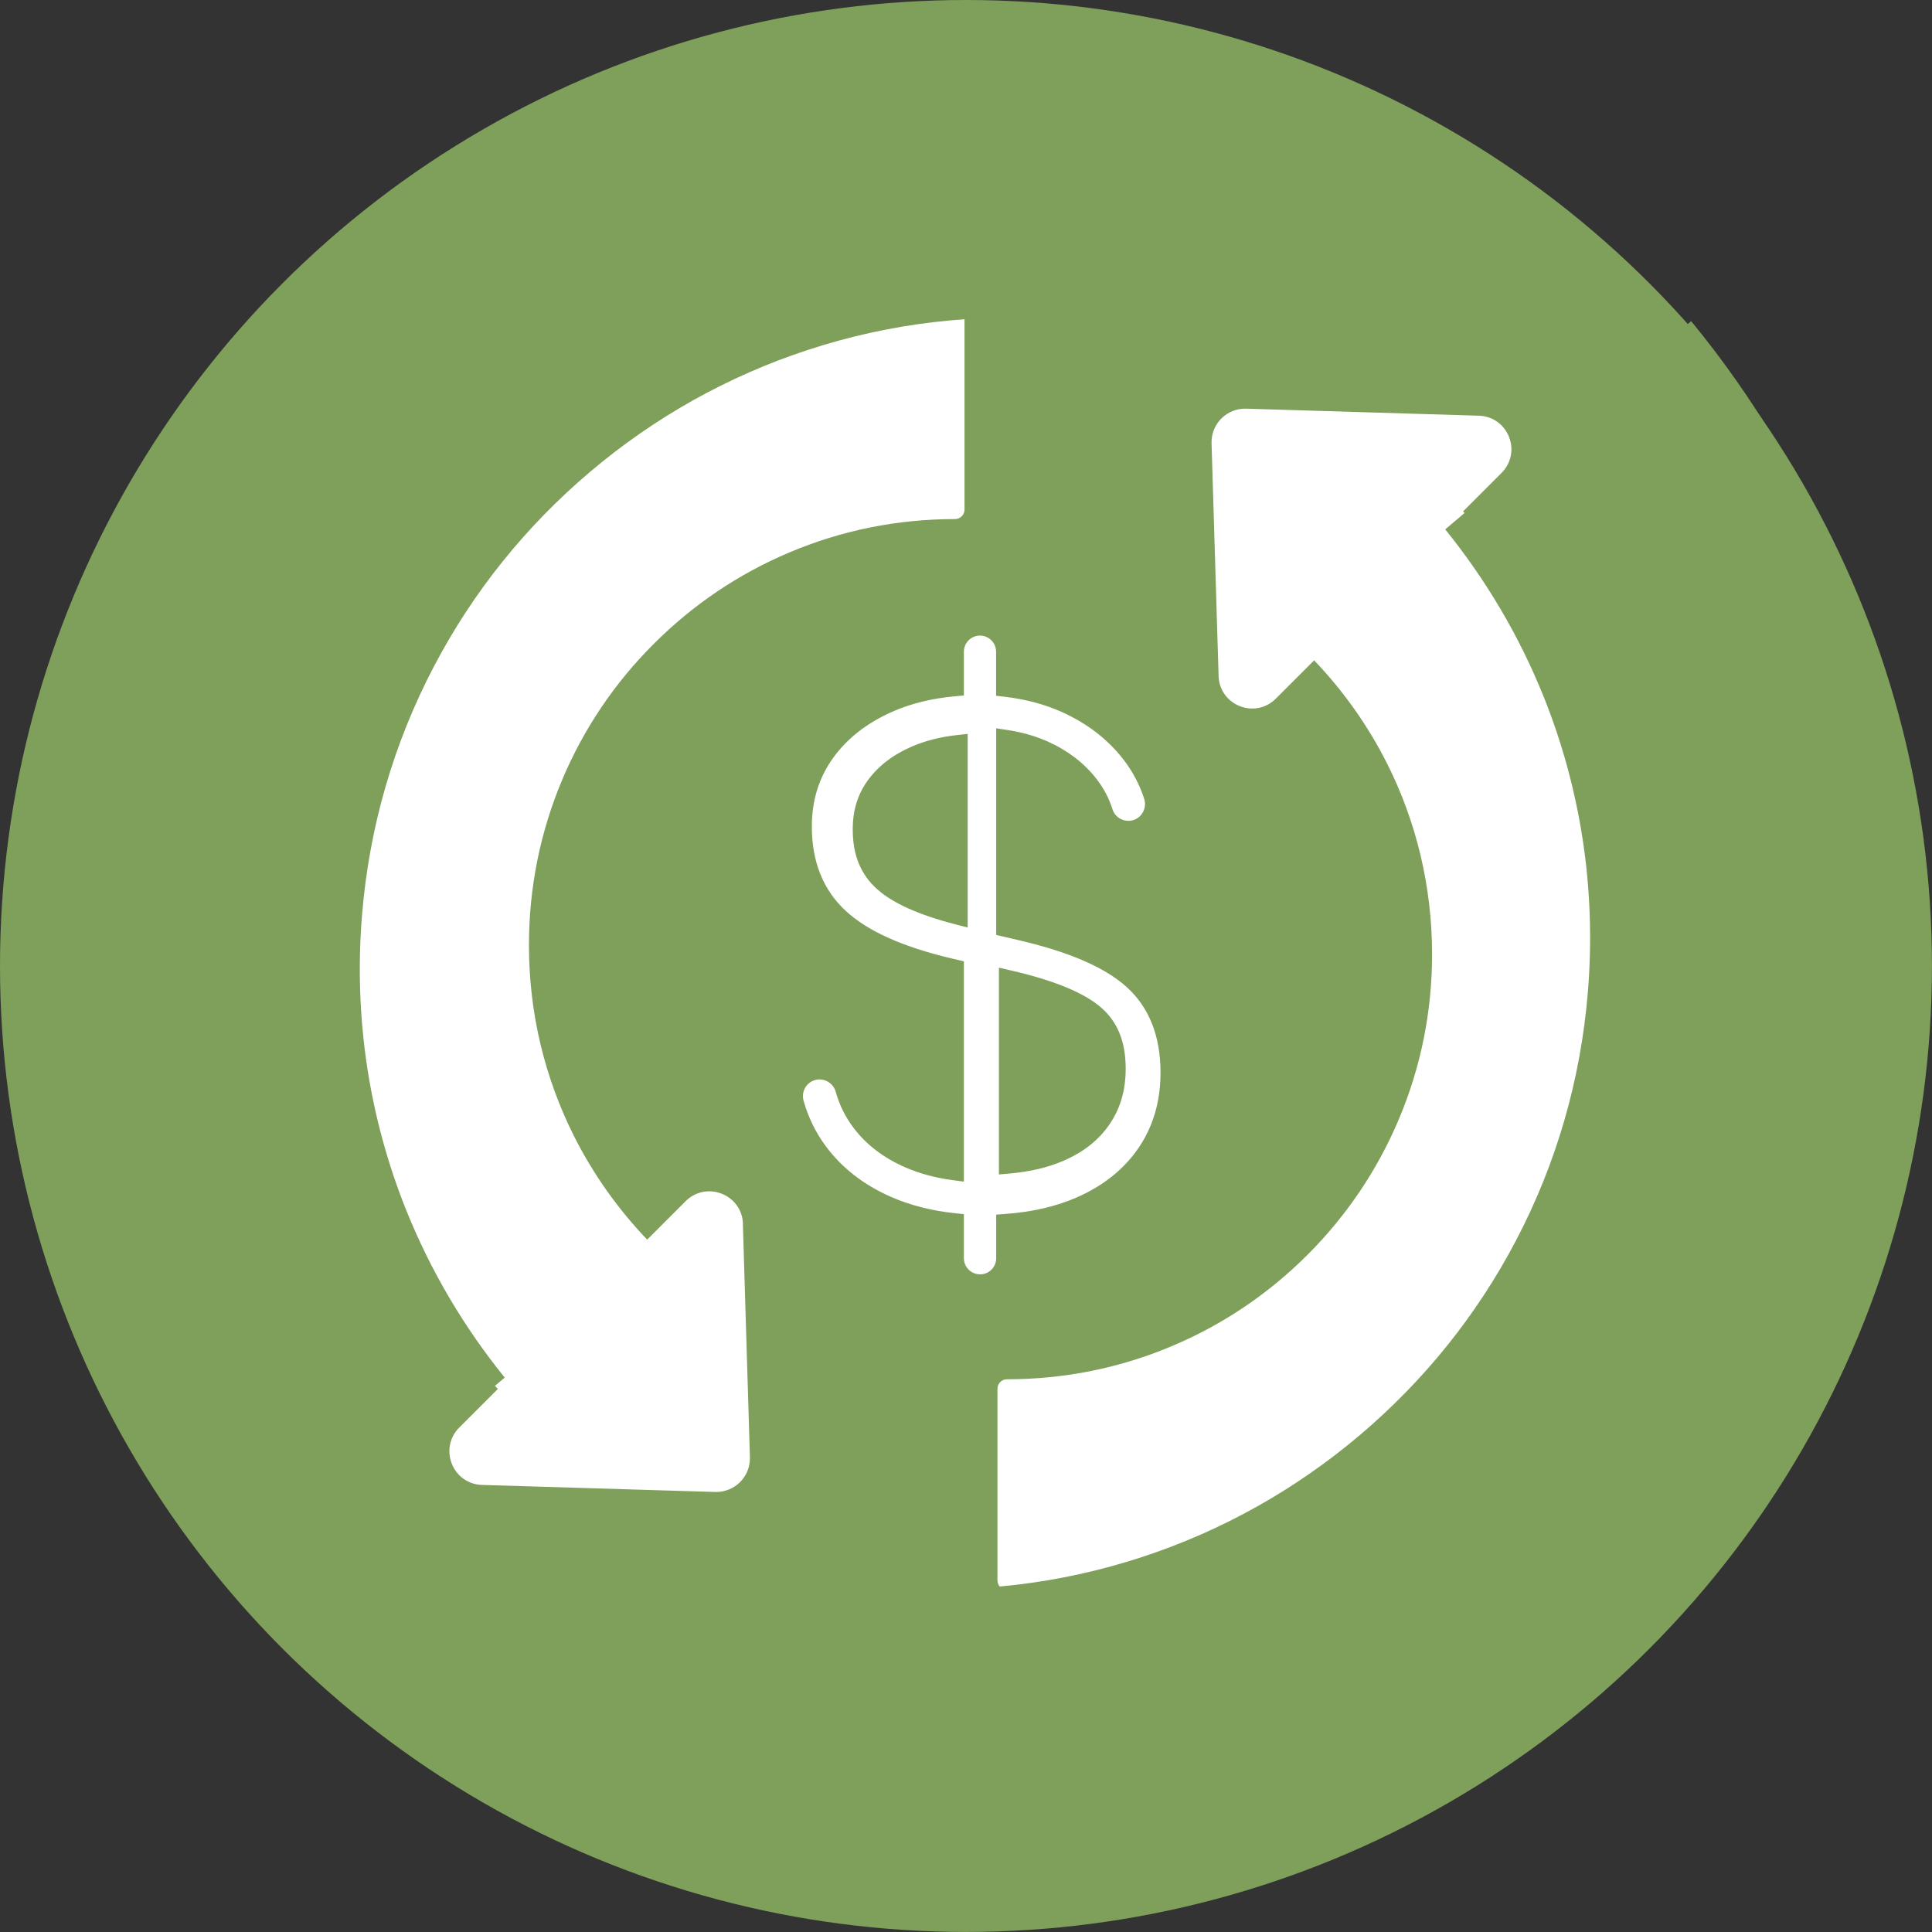 <?xml version="1.0" encoding="UTF-8"?>
<svg id="Ebene_1" data-name="Ebene 1" xmlns="http://www.w3.org/2000/svg" viewBox="0 0 346.15 346.15">
  <rect x="0" y="0" width="346.15" height="346.15" fill="#333333" stroke="none"/>
  <defs>
    <style>
      .cls-1 {
        stroke: #fff;
        stroke-miterlimit: 10;
        stroke-width: .25px;
      }

      .cls-1, .cls-2 {
        fill: #fff;
      }

      .cls-2, .cls-3 {
        stroke-width: 0px;
      }

      .cls-3 {
        fill: #7ea05a;
      }
    </style>
  </defs>
  <circle class="cls-3" cx="173.07" cy="173.07" r="173.07"/>
  <path class="cls-2" d="m291.16,144.3c-2.03-8.45-5.04-16.67-8.94-24.44-3.83-7.62-8.54-14.83-13.99-21.43-1.92-2.33-3.97-4.61-6.1-6.8l6.89-6.89c1.72-1.72,2.24-4.2,1.34-6.47-.9-2.27-2.97-3.72-5.41-3.79l-41.69-1.26c-1.65-.05-3.27.59-4.43,1.76-1.17,1.17-1.81,2.78-1.76,4.43l1.26,41.69c.07,2.44,1.53,4.51,3.79,5.41,2.27.9,4.75.39,6.47-1.34l6.86-6.86c5.28,5.52,9.67,11.74,13.07,18.49,2.61,5.18,4.61,10.67,5.96,16.3,1.39,5.81,2.1,11.81,2.1,17.85,0,10.29-2.01,20.27-5.98,29.64-3.84,9.07-9.33,17.22-16.33,24.22-7,7-15.15,12.5-24.22,16.33-9.38,3.97-19.35,5.98-29.64,5.98-.94,0-1.7.76-1.7,1.7v34.32c0,.94.76,1.7,1.7,1.7,15.37,0,30.28-3.01,44.34-8.96,13.56-5.74,25.74-13.95,36.19-24.4,10.45-10.45,18.66-22.63,24.4-36.19,5.94-14.05,8.96-28.97,8.96-44.34,0-9-1.06-17.97-3.14-26.65Z"/>
  <path class="cls-2" d="m133.12,219.3c-.07-2.44-1.53-4.52-3.8-5.42-2.27-.9-4.76-.39-6.49,1.34l-6.88,6.88c-5.29-5.54-9.69-11.76-13.1-18.53-2.61-5.19-4.62-10.69-5.98-16.34-1.4-5.82-2.1-11.84-2.1-17.89,0-10.31,2.02-20.31,5.99-29.71,3.84-9.09,9.35-17.26,16.37-24.27,7.02-7.02,15.18-12.53,24.27-16.37,9.4-3.98,19.4-5.99,29.71-5.99.94,0,1.7-.76,1.7-1.7v-34.4c0-.94-.76-1.7-1.7-1.7-15.4,0-30.35,3.02-44.44,8.98-13.59,5.75-25.8,13.98-36.28,24.45-10.48,10.48-18.7,22.68-24.45,36.28-5.96,14.08-8.98,29.04-8.98,44.44,0,9.02,1.06,18.01,3.15,26.71,2.03,8.47,5.05,16.71,8.96,24.5,3.84,7.64,8.56,14.87,14.02,21.48,1.93,2.33,3.98,4.62,6.11,6.81l-6.91,6.91c-1.73,1.73-2.24,4.21-1.34,6.49.9,2.27,2.98,3.73,5.42,3.8l41.78,1.26c.06,0,.12,0,.18,0,1.59,0,3.14-.64,4.27-1.77,1.17-1.17,1.81-2.79,1.76-4.44l-1.26-41.78Z"/>
  <path class="cls-3" d="m90.43,246.82c-7.35-9.09-13.26-19.12-17.59-29.85-3.32-8.23-5.68-16.85-7.03-25.62-1.39-9.03-1.7-18.28-.94-27.49,1.3-15.7,5.64-30.65,12.87-44.45,7-13.34,16.41-25.07,27.98-34.87,11.57-9.79,24.69-17.14,39-21.84,14.81-4.86,30.27-6.67,45.97-5.36,1.43.12,2.68-.94,2.8-2.37s4.23-50.91,4.35-52.34-48.94-2.04-71.12,5.24c-21.41,7.03-42.71,21.85-58.29,32.62-15.58,10.77-25.03,240.02-22.07,243.63l44.06-37.3Z"/>
  <path class="cls-1" d="m175.6,228.2c1.52,0,2.76-1.24,2.76-2.76v-7.94l1.8-.13c4.73-.34,9-1.33,12.67-2.93,4.73-2.06,8.45-5.03,11.04-8.82,2.61-3.81,3.93-8.32,3.93-13.41v-.06c0-6.49-2.03-11.61-6.03-15.22-3.94-3.55-10.36-6.31-19.63-8.44l-3.78-.88v-37.27l2.23.34c2.57.39,4.98,1.08,7.15,2.05,3.59,1.6,6.53,3.84,8.73,6.64,1.37,1.74,2.34,3.58,2.98,5.62.36,1.15,1.48,1.95,2.71,1.95.06,0,.13,0,.17,0h.02c.88-.06,1.68-.51,2.17-1.25.51-.75.64-1.67.36-2.54-.81-2.51-2.05-4.85-3.67-6.96-2.74-3.56-6.39-6.4-10.86-8.44-3.12-1.42-6.58-2.35-10.29-2.78l-1.72-.2v-8.01c0-1.52-1.24-2.76-2.76-2.76s-2.76,1.24-2.76,2.76v7.96l-1.76.16c-4.1.37-7.86,1.3-11.16,2.76-4.46,1.97-8,4.73-10.5,8.18-2.53,3.49-3.82,7.59-3.82,12.18v.13c0,6.27,2.05,11.33,6.08,15.02,3.98,3.64,10.24,6.43,19.12,8.51l2.04.48v39.71l-2.19-.29c-3.04-.41-5.85-1.16-8.36-2.24-3.96-1.71-7.14-4.12-9.44-7.17-1.5-1.99-2.55-4.11-3.21-6.49-.35-1.26-1.49-2.14-2.77-2.14-.05,0-.1,0-.15,0-.87.05-1.67.48-2.18,1.19-.51.72-.67,1.62-.43,2.47.84,2.97,2.18,5.71,3.99,8.14,2.87,3.86,6.78,6.89,11.62,9.01,3.42,1.5,7.25,2.47,11.38,2.91l1.74.18v8.01c0,1.52,1.24,2.76,2.76,2.76Zm3.25-54.98l2.3.53c7.76,1.78,13.23,4.04,16.27,6.72,2.96,2.61,4.39,6.19,4.39,10.95v.06c0,3.86-.95,7.14-2.91,10.02-1.97,2.89-4.73,5.06-8.46,6.65-2.74,1.17-5.96,1.92-9.55,2.23l-2.04.18v-37.34Zm-7.7-7.49c-6.51-1.67-11.24-3.79-14.06-6.31-2.98-2.65-4.43-6.17-4.43-10.76v-.12c0-3.43.91-6.34,2.79-8.89,1.88-2.56,4.57-4.6,7.99-6.06,2.34-1,5.02-1.68,7.97-2.01l2.09-.23v34.99l-2.35-.6Z"/>
  <path class="cls-3" d="m258.93,94.84c7.35,9.09,13.26,19.12,17.59,29.85,3.32,8.23,5.68,16.85,7.03,25.62,1.39,9.03,1.7,18.28.94,27.49-1.3,15.7-5.64,30.65-12.87,44.45-7,13.34-16.41,25.07-27.98,34.87-11.57,9.79-24.69,17.14-39,21.84-14.81,4.86-30.27,6.67-45.97,5.36-1.43-.12-2.68.94-2.8,2.37s-4.23,50.91-4.35,52.34.94,2.68,2.37,2.8c23.43,1.95,46.57-.76,68.75-8.04,21.41-7.03,41.02-18.01,58.29-32.62,17.27-14.62,31.33-32.15,41.8-52.11,10.85-20.68,17.33-43.05,19.28-66.48,1.14-13.73.67-27.53-1.41-41.04-2.02-13.14-5.57-26.06-10.54-38.41-4.88-12.11-11.14-23.7-18.62-34.45-2.64-3.79-5.47-7.53-8.44-11.14l-44.06,37.3Z"/>
</svg>